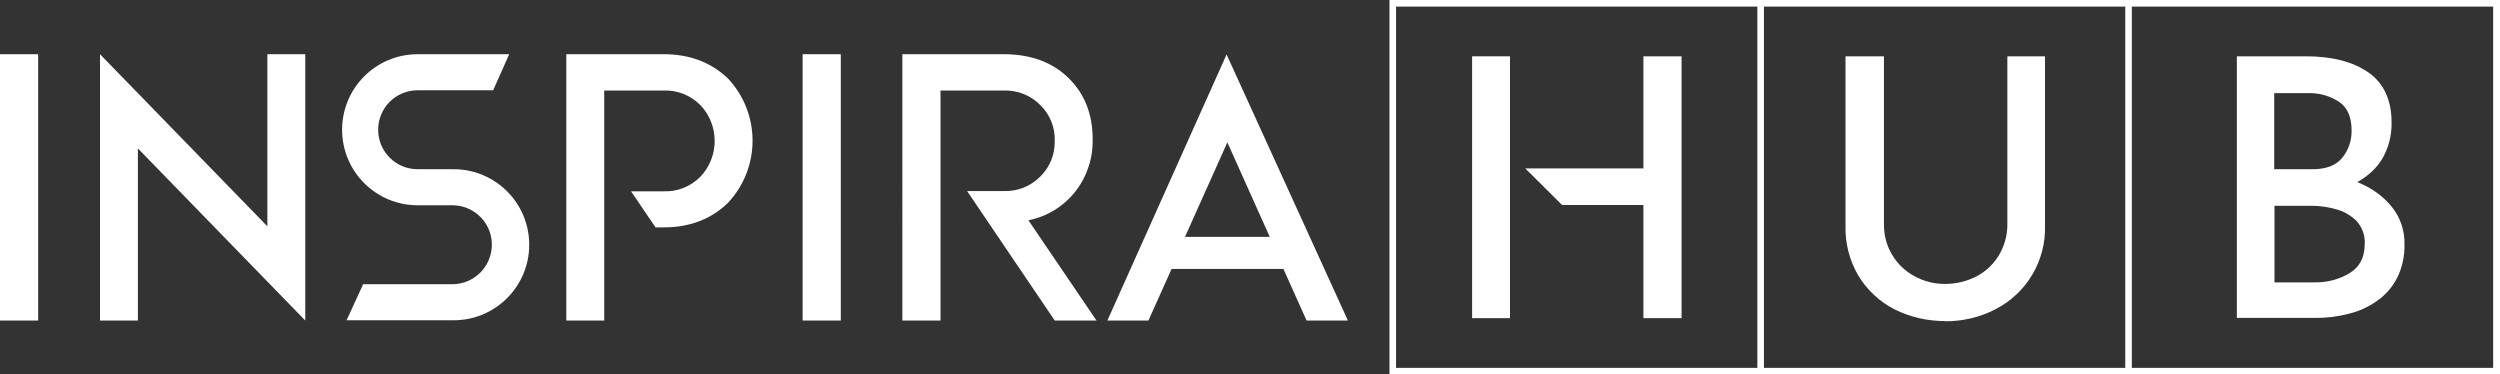<svg xmlns="http://www.w3.org/2000/svg" id="a" data-name="Layer 1" viewBox="0 0 95 14.23"><rect x="0" y="0" width="95" height="14.23" fill="#333333" stroke="none"/><path d="M52.8,0V14.23h42.2V0H52.8Zm13.98,13.98h-13.73V.25h13.73V13.98Zm13.98,0h-13.73V.25h13.73V13.98Zm13.98,0h-13.73V.25h13.73V13.98Z" style="fill: #fff;"></path><path d="M51.21,12.18h-1.56l-.88-1.96h-4.25l-.88,1.96h-1.56l4.53-10.11,4.61,10.11Zm-6.19-3.18h3.23l-1.61-3.59-1.61,3.59Z" style="fill: #fff;"></path><path d="M31.95,12.18h-1.45V2.06h1.45V12.18Z" style="fill: #fff;"></path><path d="M11.6,2.06V12.18L5.24,5.64v6.54h-1.44V2.06l6.36,6.54V2.06h1.44Z" style="fill: #fff;"></path><path d="M41.67,12.18h-1.59l-3.33-4.92h1.39c.52,.02,1.02-.18,1.39-.55,.36-.35,.56-.84,.55-1.35,.02-.51-.18-1.01-.55-1.37-.37-.37-.87-.57-1.39-.55h-2.4V12.18h-1.45V2.06h3.85c1.02,0,1.85,.3,2.47,.91,.61,.6,.91,1.37,.91,2.31,.02,.72-.21,1.42-.65,1.99-.45,.57-1.08,.96-1.79,1.1l2.58,3.8Z" style="fill: #fff;"></path><path d="M1.44,12.18H0V2.06H1.45V12.18Z" style="fill: #fff;"></path><path d="M17.24,6.43h-1.37c-.83,0-1.5-.67-1.5-1.5,0-.83,.67-1.5,1.5-1.5h2.87l.61-1.37h-3.48c-1.59,0-2.87,1.29-2.87,2.87,0,1.59,1.29,2.87,2.87,2.87h1.37c.83,.03,1.48,.72,1.45,1.55-.03,.79-.66,1.42-1.45,1.45h-3.44l-.63,1.37h4.07c1.59,0,2.87-1.29,2.87-2.87,0-1.59-1.29-2.87-2.87-2.87h0Z" style="fill: #fff;"></path><path d="M27.66,7.71c1.25-1.33,1.25-3.4,0-4.73-.64-.61-1.45-.92-2.44-.92h-3.7V12.18h1.44V3.44h2.26c.52-.02,1.02,.18,1.39,.55,.73,.76,.73,1.97,0,2.73-.37,.37-.87,.57-1.39,.55h-1.24l.93,1.37h.32c.99,0,1.81-.32,2.44-.94Z" style="fill: #fff;"></path><path d="M73.9,12.2c-.67,0-1.32-.15-1.92-.45-.56-.29-1.03-.73-1.36-1.27-.34-.58-.51-1.24-.49-1.9V2.14h1.46v6.4c0,.4,.1,.79,.31,1.14,.2,.34,.49,.62,.84,.81,.36,.2,.76,.3,1.17,.3,.42,0,.84-.1,1.22-.3,.35-.19,.64-.47,.84-.81,.2-.34,.31-.74,.31-1.14V2.14h1.43v6.43c.04,1.33-.69,2.57-1.88,3.18-.59,.31-1.25,.46-1.92,.46Z" style="fill: #fff;"></path><path d="M85,12.09V2.14h2.63c1,0,1.8,.21,2.38,.62s.87,1.05,.87,1.9c.01,.49-.12,.98-.37,1.4-.2,.32-.48,.58-.8,.78l-.13,.08,.14,.06c.45,.2,.85,.49,1.16,.87,.33,.4,.5,.91,.49,1.42,.01,.45-.08,.89-.28,1.29-.18,.35-.44,.65-.76,.87-.32,.23-.69,.4-1.07,.49-.41,.11-.82,.16-1.24,.16h-3.02Zm1.44-1.36h1.5c.48,.01,.95-.11,1.36-.36,.38-.24,.56-.6,.56-1.1,.02-.31-.09-.62-.3-.86-.21-.21-.47-.37-.76-.45-.31-.09-.63-.14-.96-.14h-1.41v2.9Zm0-4.3h1.44c.52,0,.9-.15,1.13-.44,.24-.3,.36-.66,.35-1.04,0-.49-.15-.85-.46-1.07-.36-.24-.79-.36-1.22-.34h-1.26v2.9Z" style="fill: #fff;"></path><rect x="55.94" y="2.14" width="1.44" height="9.95" style="fill: #fff;"></rect><polygon points="62.45 2.14 62.45 6.4 57.96 6.4 59.36 7.79 62.45 7.79 62.45 12.09 63.9 12.09 63.9 2.14 62.45 2.14" style="fill: #fff;"></polygon></svg>